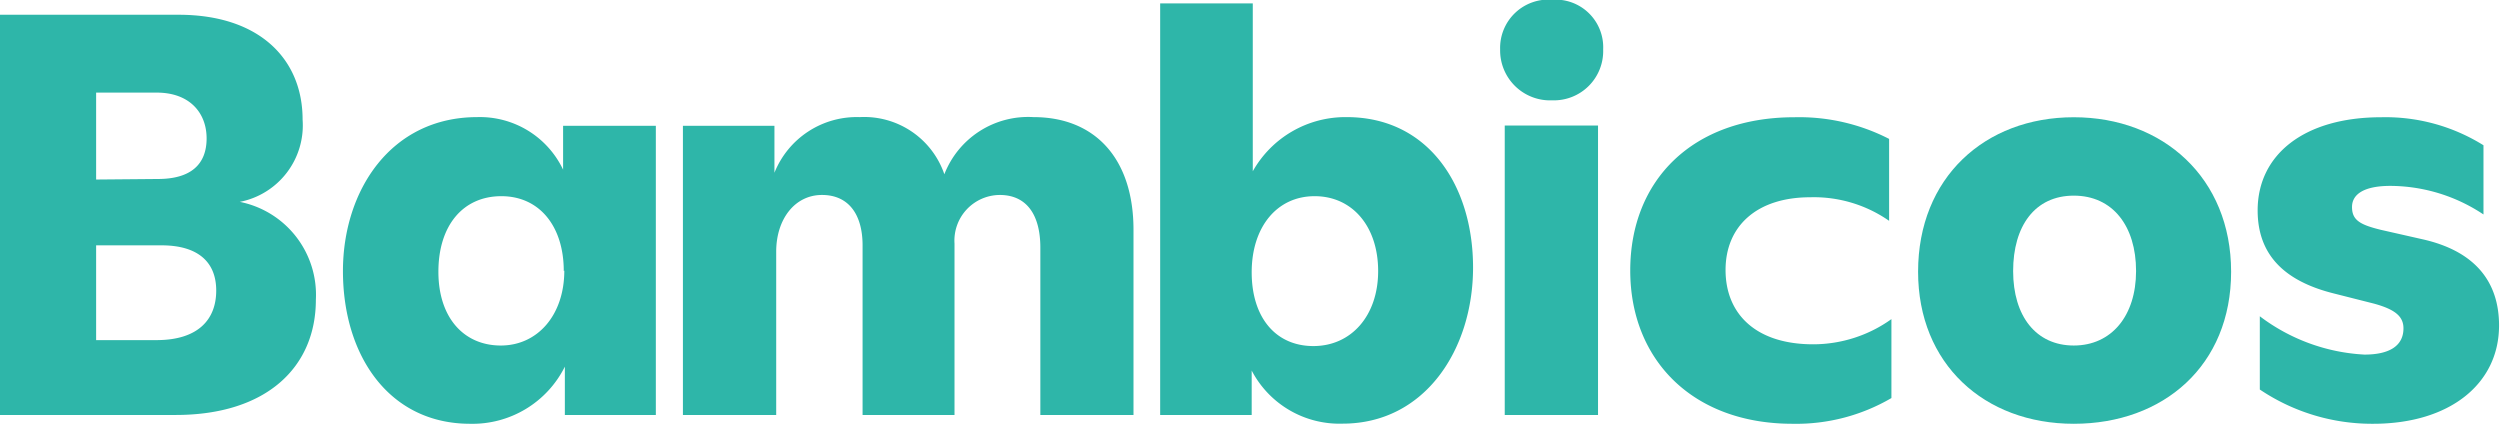 <svg id="Capa_1" data-name="Capa 1" xmlns="http://www.w3.org/2000/svg" viewBox="0 0 184.65 31.31"><defs><style>.cls-1{fill:#2eb6a9;}</style></defs><title>logo</title><path class="cls-1" d="M7.67,5.44H20.86c6,0,9.16,3.3,9.16,7.74a5.76,5.76,0,0,1-4.64,6.08A7,7,0,0,1,31,26.49C31,31.43,27.4,35,20.64,35h-13ZM19.33,17.57c2.46,0,3.6-1.1,3.6-3s-1.27-3.38-3.68-3.38H14.77v6.42Zm4.31,8.24c0-2.11-1.35-3.34-4.05-3.34H14.77v7h4.56C22.25,29.44,23.64,28,23.64,25.81Z" transform="translate(-7.67 -4.35)"/><path class="cls-1" d="M33,24.37C33,18.42,36.54,13,42.92,13a6.8,6.8,0,0,1,6.34,3.88V13.64h6.85V35H49.39V31.43a7.62,7.62,0,0,1-7,4.22C36.42,35.65,33,30.63,33,24.37Zm16.31,0c0-3.29-1.78-5.53-4.61-5.53S40.05,21,40.05,24.42s1.9,5.45,4.61,5.45S49.35,27.63,49.35,24.33Z" transform="translate(-7.67 -4.35)"/><path class="cls-1" d="M58.11,13.64h6.76v3.47A6.55,6.55,0,0,1,71.16,13a6.26,6.26,0,0,1,6.26,4.22A6.64,6.64,0,0,1,84,13c4.6,0,7.39,3.12,7.39,8.32V35H84.51V22.64c0-2.41-1-3.89-3-3.89a3.37,3.37,0,0,0-3.34,3.59V35H71.38V22.47c0-2.24-1-3.72-3-3.72S65,20.53,65,22.94V35H58.11Z" transform="translate(-7.67 -4.35)"/><path class="cls-1" d="M100.12,31.72V35H93.36V4.6h6.84V17a7.85,7.85,0,0,1,6.93-4c6.05,0,9.34,5.07,9.34,11.11s-3.55,11.53-9.63,11.53A7.31,7.31,0,0,1,100.12,31.72Zm9.34-7.35c0-3.29-1.9-5.53-4.69-5.53s-4.65,2.28-4.65,5.62,1.77,5.45,4.56,5.45S109.46,27.67,109.46,24.37Z" transform="translate(-7.67 -4.35)"/><path class="cls-1" d="M118.47,8a3.57,3.57,0,0,1,3.85-3.67A3.52,3.52,0,0,1,126.08,8a3.64,3.64,0,0,1-3.76,3.76A3.69,3.69,0,0,1,118.47,8Zm.34,5.62h6.89V35h-6.89Z" transform="translate(-7.67 -4.35)"/><path class="cls-1" d="M128.08,24.33c0-6.67,4.6-11.32,12.12-11.32a14.54,14.54,0,0,1,7,1.6v6.05a9.72,9.72,0,0,0-5.83-1.74c-3.93,0-6.25,2.12-6.25,5.37s2.24,5.49,6.47,5.49a9.93,9.93,0,0,0,5.78-1.86v5.83a13.93,13.93,0,0,1-7.31,1.9C132.68,35.65,128.08,30.92,128.08,24.33Z" transform="translate(-7.67 -4.35)"/><path class="cls-1" d="M149.34,24.42c0-6.93,4.91-11.41,11.5-11.41s11.62,4.48,11.62,11.41-5,11.23-11.62,11.23S149.34,31.22,149.34,24.42Zm16.1-.05c0-3.33-1.73-5.57-4.6-5.57s-4.48,2.24-4.48,5.57,1.69,5.5,4.48,5.5S165.44,27.67,165.44,24.37Z" transform="translate(-7.67 -4.35)"/><path class="cls-1" d="M174.58,33.12V27.71a14,14,0,0,0,7.73,2.83c1.82,0,2.88-.63,2.88-1.94,0-.89-.64-1.4-2.16-1.82l-3-.76c-3.71-.93-5.61-2.91-5.61-6.13,0-4.14,3.46-6.88,9.12-6.88a13.66,13.66,0,0,1,7.56,2.07v5.11a12.47,12.47,0,0,0-6.88-2.11c-1.9,0-2.83.59-2.83,1.56s.59,1.31,2.15,1.69l3,.68c4,.88,5.71,3.21,5.71,6.38,0,4.31-3.64,7.26-9.3,7.26A14.84,14.84,0,0,1,174.58,33.12Z" transform="translate(-7.67 -4.35)"/></svg>